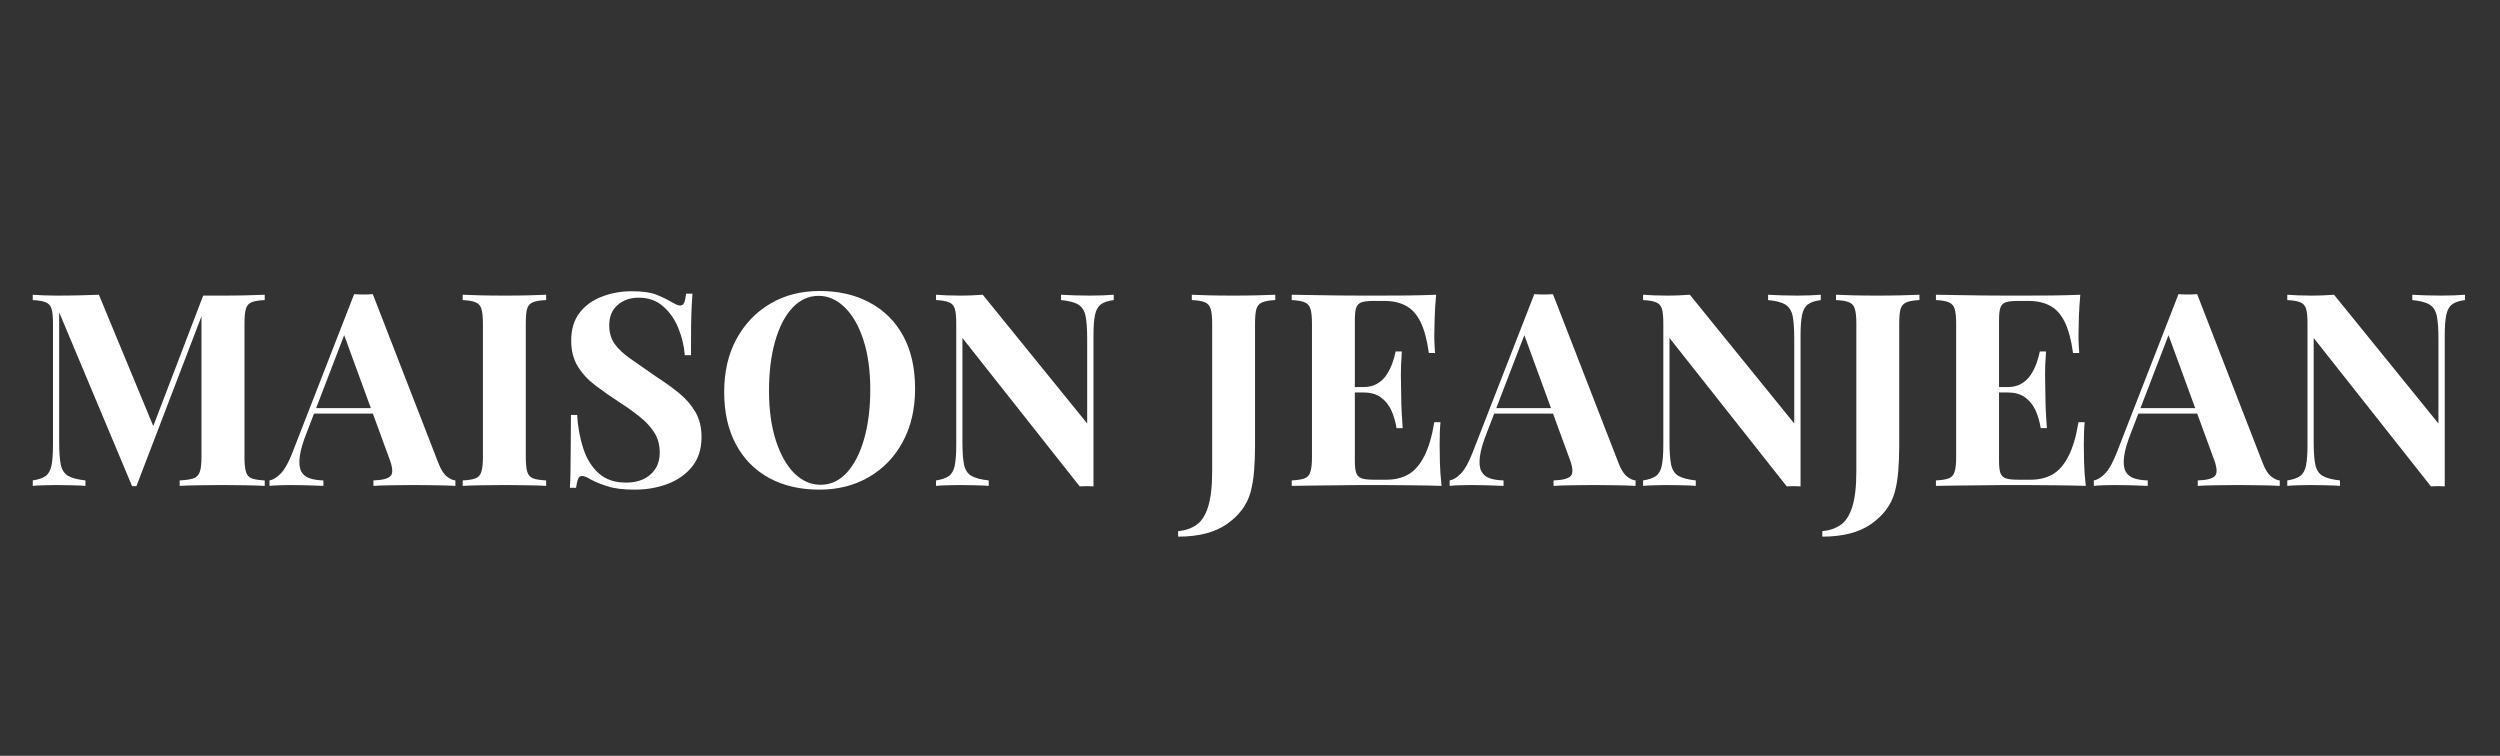 <svg xmlns="http://www.w3.org/2000/svg" xmlns:xlink="http://www.w3.org/1999/xlink" width="430" zoomAndPan="magnify" viewBox="0 0 322.5 97.5" height="130" preserveAspectRatio="xMidYMid meet" version="1.0"><rect x="0" y="0" width="322.5" height="97.5" fill="#333333" stroke="none"/><defs><g/></defs><g fill="#ffffff" fill-opacity="1"><g transform="translate(3.007, 62.679)"><g><path d="M 31.141 -24.656 L 31.141 -23.969 C 30.391 -23.938 29.828 -23.844 29.453 -23.688 C 29.086 -23.539 28.844 -23.266 28.719 -22.859 C 28.594 -22.453 28.531 -21.82 28.531 -20.969 L 28.531 -3.688 C 28.531 -2.852 28.594 -2.227 28.719 -1.812 C 28.844 -1.395 29.086 -1.113 29.453 -0.969 C 29.828 -0.832 30.391 -0.742 31.141 -0.703 L 31.141 0 C 30.484 -0.039 29.66 -0.066 28.672 -0.078 C 27.691 -0.098 26.691 -0.109 25.672 -0.109 C 24.555 -0.109 23.508 -0.098 22.531 -0.078 C 21.562 -0.066 20.773 -0.039 20.172 0 L 20.172 -0.703 C 20.953 -0.742 21.547 -0.832 21.953 -0.969 C 22.359 -1.113 22.629 -1.395 22.766 -1.812 C 22.91 -2.227 22.984 -2.852 22.984 -3.688 L 22.984 -22.531 L 23.234 -22.531 L 14.594 0.031 L 14.031 0.031 L 4.625 -22.391 L 4.625 -5.719 C 4.625 -4.438 4.691 -3.453 4.828 -2.766 C 4.973 -2.078 5.285 -1.586 5.766 -1.297 C 6.242 -1.016 6.992 -0.816 8.016 -0.703 L 8.016 0 C 7.566 -0.039 6.984 -0.066 6.266 -0.078 C 5.547 -0.098 4.875 -0.109 4.25 -0.109 C 3.719 -0.109 3.172 -0.098 2.609 -0.078 C 2.055 -0.066 1.594 -0.039 1.219 0 L 1.219 -0.703 C 1.957 -0.816 2.516 -1.008 2.891 -1.281 C 3.266 -1.562 3.516 -2.02 3.641 -2.656 C 3.766 -3.301 3.828 -4.18 3.828 -5.297 L 3.828 -20.969 C 3.828 -21.82 3.766 -22.453 3.641 -22.859 C 3.516 -23.266 3.258 -23.539 2.875 -23.688 C 2.488 -23.844 1.938 -23.938 1.219 -23.969 L 1.219 -24.656 C 1.594 -24.633 2.055 -24.609 2.609 -24.578 C 3.172 -24.555 3.719 -24.547 4.25 -24.547 C 5.25 -24.547 6.227 -24.555 7.188 -24.578 C 8.156 -24.609 9.008 -24.633 9.75 -24.656 L 17.062 -7 L 16.188 -6.203 L 23.203 -24.547 C 23.586 -24.547 23.988 -24.547 24.406 -24.547 C 24.832 -24.547 25.254 -24.547 25.672 -24.547 C 26.691 -24.547 27.691 -24.555 28.672 -24.578 C 29.66 -24.609 30.484 -24.633 31.141 -24.656 Z M 31.141 -24.656 "/></g></g></g><g fill="#ffffff" fill-opacity="1"><g transform="translate(35.279, 62.679)"><g><path d="M 12.812 -24.734 L 21.281 -2.922 C 21.602 -2.086 21.969 -1.516 22.375 -1.203 C 22.781 -0.891 23.145 -0.723 23.469 -0.703 L 23.469 0 C 22.77 -0.039 21.953 -0.066 21.016 -0.078 C 20.078 -0.098 19.133 -0.109 18.188 -0.109 C 17.113 -0.109 16.098 -0.098 15.141 -0.078 C 14.191 -0.066 13.441 -0.039 12.891 0 L 12.891 -0.703 C 14.066 -0.742 14.812 -0.941 15.125 -1.297 C 15.445 -1.66 15.375 -2.438 14.906 -3.625 L 8.984 -19.812 L 9.609 -20.719 L 4.312 -6.938 C 3.801 -5.656 3.492 -4.609 3.391 -3.797 C 3.285 -2.984 3.344 -2.352 3.562 -1.906 C 3.789 -1.469 4.148 -1.16 4.641 -0.984 C 5.141 -0.816 5.738 -0.723 6.438 -0.703 L 6.438 0 C 5.676 -0.039 4.945 -0.066 4.25 -0.078 C 3.551 -0.098 2.844 -0.109 2.125 -0.109 C 1.613 -0.109 1.129 -0.098 0.672 -0.078 C 0.223 -0.066 -0.172 -0.039 -0.516 0 L -0.516 -0.703 C -0.035 -0.785 0.457 -1.094 0.969 -1.625 C 1.477 -2.164 1.977 -3.078 2.469 -4.359 L 10.406 -24.734 C 10.781 -24.703 11.18 -24.688 11.609 -24.688 C 12.047 -24.688 12.445 -24.703 12.812 -24.734 Z M 15.25 -10.031 L 15.25 -9.328 L 4.875 -9.328 L 5.219 -10.031 Z M 15.25 -10.031 "/></g></g></g><g fill="#ffffff" fill-opacity="1"><g transform="translate(58.5, 62.679)"><g><path d="M 11.953 -24.656 L 11.953 -23.969 C 11.203 -23.938 10.633 -23.844 10.25 -23.688 C 9.875 -23.539 9.625 -23.266 9.5 -22.859 C 9.383 -22.453 9.328 -21.82 9.328 -20.969 L 9.328 -3.688 C 9.328 -2.852 9.391 -2.227 9.516 -1.812 C 9.648 -1.395 9.898 -1.113 10.266 -0.969 C 10.641 -0.832 11.203 -0.742 11.953 -0.703 L 11.953 0 C 11.316 -0.039 10.523 -0.066 9.578 -0.078 C 8.629 -0.098 7.664 -0.109 6.688 -0.109 C 5.551 -0.109 4.5 -0.098 3.531 -0.078 C 2.57 -0.066 1.789 -0.039 1.188 0 L 1.188 -0.703 C 1.926 -0.742 2.477 -0.832 2.844 -0.969 C 3.219 -1.113 3.469 -1.395 3.594 -1.812 C 3.727 -2.227 3.797 -2.852 3.797 -3.688 L 3.797 -20.969 C 3.797 -21.82 3.727 -22.453 3.594 -22.859 C 3.469 -23.266 3.211 -23.539 2.828 -23.688 C 2.453 -23.844 1.906 -23.938 1.188 -23.969 L 1.188 -24.656 C 1.789 -24.633 2.57 -24.609 3.531 -24.578 C 4.5 -24.555 5.551 -24.547 6.688 -24.547 C 7.664 -24.547 8.629 -24.555 9.578 -24.578 C 10.523 -24.609 11.316 -24.633 11.953 -24.656 Z M 11.953 -24.656 "/></g></g></g><g fill="#ffffff" fill-opacity="1"><g transform="translate(71.59, 62.679)"><g><path d="M 9.891 -25.109 C 11.266 -25.109 12.32 -24.961 13.062 -24.672 C 13.801 -24.379 14.438 -24.07 14.969 -23.75 C 15.25 -23.594 15.477 -23.473 15.656 -23.391 C 15.832 -23.305 16 -23.266 16.156 -23.266 C 16.395 -23.266 16.566 -23.391 16.672 -23.641 C 16.773 -23.898 16.859 -24.285 16.922 -24.797 L 17.734 -24.797 C 17.703 -24.359 17.672 -23.832 17.641 -23.219 C 17.609 -22.602 17.582 -21.797 17.562 -20.797 C 17.551 -19.797 17.547 -18.484 17.547 -16.859 L 16.75 -16.859 C 16.656 -18.066 16.375 -19.238 15.906 -20.375 C 15.445 -21.508 14.789 -22.441 13.938 -23.172 C 13.094 -23.91 12.055 -24.281 10.828 -24.281 C 9.711 -24.281 8.797 -23.961 8.078 -23.328 C 7.359 -22.703 7 -21.832 7 -20.719 C 7 -19.789 7.227 -18.992 7.688 -18.328 C 8.156 -17.672 8.836 -17.031 9.734 -16.406 C 10.629 -15.781 11.711 -15.023 12.984 -14.141 C 14.098 -13.422 15.098 -12.703 15.984 -11.984 C 16.867 -11.266 17.578 -10.453 18.109 -9.547 C 18.641 -8.641 18.906 -7.555 18.906 -6.297 C 18.906 -4.766 18.504 -3.5 17.703 -2.5 C 16.91 -1.508 15.863 -0.766 14.562 -0.266 C 13.258 0.234 11.832 0.484 10.281 0.484 C 8.832 0.484 7.676 0.344 6.812 0.062 C 5.957 -0.207 5.242 -0.492 4.672 -0.797 C 4.16 -1.117 3.766 -1.281 3.484 -1.281 C 3.254 -1.281 3.086 -1.148 2.984 -0.891 C 2.879 -0.641 2.789 -0.258 2.719 0.25 L 1.922 0.25 C 1.961 -0.312 1.988 -0.961 2 -1.703 C 2.008 -2.453 2.02 -3.422 2.031 -4.609 C 2.051 -5.805 2.062 -7.32 2.062 -9.156 L 2.859 -9.156 C 2.953 -7.625 3.211 -6.191 3.641 -4.859 C 4.066 -3.523 4.727 -2.453 5.625 -1.641 C 6.52 -0.828 7.707 -0.422 9.188 -0.422 C 10 -0.422 10.723 -0.562 11.359 -0.844 C 12.004 -1.133 12.523 -1.57 12.922 -2.156 C 13.316 -2.738 13.516 -3.457 13.516 -4.312 C 13.516 -5.289 13.285 -6.141 12.828 -6.859 C 12.379 -7.578 11.766 -8.25 10.984 -8.875 C 10.211 -9.508 9.316 -10.148 8.297 -10.797 C 7.203 -11.516 6.176 -12.234 5.219 -12.953 C 4.27 -13.672 3.508 -14.492 2.938 -15.422 C 2.375 -16.359 2.094 -17.461 2.094 -18.734 C 2.094 -20.203 2.457 -21.406 3.188 -22.344 C 3.914 -23.281 4.879 -23.973 6.078 -24.422 C 7.273 -24.879 8.547 -25.109 9.891 -25.109 Z M 9.891 -25.109 "/></g></g></g><g fill="#ffffff" fill-opacity="1"><g transform="translate(91.921, 62.679)"><g><path d="M 13.828 -25.141 C 16.285 -25.141 18.438 -24.641 20.281 -23.641 C 22.133 -22.648 23.57 -21.219 24.594 -19.344 C 25.613 -17.477 26.125 -15.207 26.125 -12.531 C 26.125 -9.938 25.598 -7.66 24.547 -5.703 C 23.504 -3.754 22.047 -2.234 20.172 -1.141 C 18.305 -0.055 16.18 0.484 13.797 0.484 C 11.328 0.484 9.172 -0.008 7.328 -1 C 5.484 -2 4.051 -3.441 3.031 -5.328 C 2.008 -7.211 1.5 -9.477 1.5 -12.125 C 1.5 -14.719 2.023 -16.988 3.078 -18.938 C 4.141 -20.895 5.594 -22.414 7.438 -23.5 C 9.281 -24.594 11.41 -25.141 13.828 -25.141 Z M 13.688 -24.516 C 12.383 -24.516 11.25 -23.992 10.281 -22.953 C 9.32 -21.91 8.582 -20.469 8.062 -18.625 C 7.539 -16.789 7.281 -14.672 7.281 -12.266 C 7.281 -9.797 7.578 -7.648 8.172 -5.828 C 8.766 -4.004 9.562 -2.598 10.562 -1.609 C 11.57 -0.629 12.695 -0.141 13.938 -0.141 C 15.227 -0.141 16.352 -0.66 17.312 -1.703 C 18.281 -2.754 19.023 -4.203 19.547 -6.047 C 20.078 -7.891 20.344 -10.008 20.344 -12.406 C 20.344 -14.883 20.047 -17.031 19.453 -18.844 C 18.859 -20.656 18.055 -22.051 17.047 -23.031 C 16.035 -24.02 14.914 -24.516 13.688 -24.516 Z M 13.688 -24.516 "/></g></g></g><g fill="#ffffff" fill-opacity="1"><g transform="translate(119.528, 62.679)"><g><path d="M 24.141 -24.656 L 24.141 -23.969 C 23.391 -23.875 22.828 -23.68 22.453 -23.391 C 22.086 -23.098 21.844 -22.641 21.719 -22.016 C 21.594 -21.391 21.531 -20.504 21.531 -19.359 L 21.531 0.062 C 21.25 0.039 20.961 0.031 20.672 0.031 C 20.379 0.031 20.07 0.039 19.75 0.062 L 4.625 -19.078 L 4.625 -5.719 C 4.625 -4.438 4.691 -3.453 4.828 -2.766 C 4.973 -2.078 5.285 -1.586 5.766 -1.297 C 6.242 -1.016 6.992 -0.816 8.016 -0.703 L 8.016 0 C 7.566 -0.039 6.984 -0.066 6.266 -0.078 C 5.547 -0.098 4.875 -0.109 4.25 -0.109 C 3.719 -0.109 3.172 -0.098 2.609 -0.078 C 2.055 -0.066 1.594 -0.039 1.219 0 L 1.219 -0.703 C 1.957 -0.816 2.516 -1.008 2.891 -1.281 C 3.266 -1.562 3.516 -2.02 3.641 -2.656 C 3.766 -3.301 3.828 -4.18 3.828 -5.297 L 3.828 -20.969 C 3.828 -21.82 3.766 -22.453 3.641 -22.859 C 3.516 -23.266 3.258 -23.539 2.875 -23.688 C 2.488 -23.844 1.938 -23.938 1.219 -23.969 L 1.219 -24.656 C 1.594 -24.633 2.055 -24.609 2.609 -24.578 C 3.172 -24.555 3.719 -24.547 4.25 -24.547 C 4.801 -24.547 5.332 -24.555 5.844 -24.578 C 6.363 -24.609 6.832 -24.633 7.25 -24.656 L 20.719 -8.047 L 20.719 -18.953 C 20.719 -20.223 20.648 -21.203 20.516 -21.891 C 20.379 -22.578 20.07 -23.07 19.594 -23.375 C 19.113 -23.676 18.363 -23.875 17.344 -23.969 L 17.344 -24.656 C 17.781 -24.633 18.359 -24.609 19.078 -24.578 C 19.805 -24.555 20.484 -24.547 21.109 -24.547 C 21.66 -24.547 22.207 -24.555 22.75 -24.578 C 23.301 -24.609 23.766 -24.633 24.141 -24.656 Z M 24.141 -24.656 "/></g></g></g><g fill="#ffffff" fill-opacity="1"><g transform="translate(144.664, 62.679)"><g/></g></g><g fill="#ffffff" fill-opacity="1"><g transform="translate(152.775, 62.679)"><g><path d="M -0.797 6.547 L -0.797 5.844 C 0.129 5.758 0.914 5.488 1.562 5.031 C 2.219 4.582 2.719 3.812 3.062 2.719 C 3.414 1.625 3.594 0.094 3.594 -1.875 L 3.594 -20.969 C 3.594 -21.82 3.523 -22.453 3.391 -22.859 C 3.266 -23.266 3.016 -23.539 2.641 -23.688 C 2.273 -23.844 1.719 -23.938 0.969 -23.969 L 0.969 -24.656 C 1.551 -24.633 2.312 -24.609 3.25 -24.578 C 4.195 -24.555 5.191 -24.547 6.234 -24.547 C 7.273 -24.547 8.289 -24.555 9.281 -24.578 C 10.27 -24.609 11.086 -24.633 11.734 -24.656 L 11.734 -23.969 C 11.016 -23.938 10.461 -23.844 10.078 -23.688 C 9.703 -23.539 9.445 -23.266 9.312 -22.859 C 9.188 -22.453 9.125 -21.82 9.125 -20.969 L 9.125 -8.219 C 9.125 -7.27 9.125 -6.242 9.125 -5.141 C 9.125 -4.035 9.082 -2.957 9 -1.906 C 8.914 -0.863 8.758 0.062 8.531 0.875 C 8.07 2.477 7.066 3.82 5.516 4.906 C 3.973 6 1.867 6.547 -0.797 6.547 Z M -0.797 6.547 "/></g></g></g><g fill="#ffffff" fill-opacity="1"><g transform="translate(165.447, 62.679)"><g><path d="M 19.812 -24.656 C 19.719 -23.633 19.656 -22.645 19.625 -21.688 C 19.594 -20.738 19.578 -20.008 19.578 -19.5 C 19.578 -19.039 19.586 -18.598 19.609 -18.172 C 19.629 -17.754 19.648 -17.41 19.672 -17.141 L 18.875 -17.141 C 18.645 -18.828 18.285 -20.164 17.797 -21.156 C 17.305 -22.145 16.672 -22.844 15.891 -23.25 C 15.117 -23.656 14.211 -23.859 13.172 -23.859 L 11.734 -23.859 C 11.066 -23.859 10.555 -23.801 10.203 -23.688 C 9.859 -23.57 9.625 -23.336 9.5 -22.984 C 9.383 -22.641 9.328 -22.109 9.328 -21.391 L 9.328 -3.281 C 9.328 -2.551 9.383 -2.016 9.5 -1.672 C 9.625 -1.328 9.859 -1.094 10.203 -0.969 C 10.555 -0.852 11.066 -0.797 11.734 -0.797 L 13.438 -0.797 C 14.488 -0.797 15.414 -1.02 16.219 -1.469 C 17.02 -1.926 17.703 -2.703 18.266 -3.797 C 18.836 -4.891 19.273 -6.363 19.578 -8.219 L 20.375 -8.219 C 20.301 -7.477 20.266 -6.504 20.266 -5.297 C 20.266 -4.766 20.273 -4.008 20.297 -3.031 C 20.328 -2.051 20.398 -1.039 20.516 0 C 19.328 -0.039 17.988 -0.066 16.5 -0.078 C 15.02 -0.098 13.695 -0.109 12.531 -0.109 C 11.957 -0.109 11.219 -0.109 10.312 -0.109 C 9.406 -0.109 8.426 -0.098 7.375 -0.078 C 6.332 -0.066 5.273 -0.055 4.203 -0.047 C 3.141 -0.035 2.133 -0.02 1.188 0 L 1.188 -0.703 C 1.926 -0.742 2.477 -0.832 2.844 -0.969 C 3.219 -1.113 3.469 -1.395 3.594 -1.812 C 3.727 -2.227 3.797 -2.852 3.797 -3.688 L 3.797 -20.969 C 3.797 -21.82 3.727 -22.453 3.594 -22.859 C 3.469 -23.266 3.211 -23.539 2.828 -23.688 C 2.453 -23.844 1.906 -23.938 1.188 -23.969 L 1.188 -24.656 C 2.133 -24.633 3.141 -24.617 4.203 -24.609 C 5.273 -24.598 6.332 -24.582 7.375 -24.562 C 8.426 -24.551 9.406 -24.547 10.312 -24.547 C 11.219 -24.547 11.957 -24.547 12.531 -24.547 C 13.602 -24.547 14.816 -24.551 16.172 -24.562 C 17.535 -24.582 18.75 -24.613 19.812 -24.656 Z M 14.391 -12.75 C 14.391 -12.75 14.391 -12.629 14.391 -12.391 C 14.391 -12.16 14.391 -12.047 14.391 -12.047 L 8.297 -12.047 C 8.297 -12.047 8.297 -12.16 8.297 -12.391 C 8.297 -12.629 8.297 -12.75 8.297 -12.75 Z M 15.391 -17.344 C 15.297 -16.02 15.254 -15.008 15.266 -14.312 C 15.285 -13.613 15.297 -12.977 15.297 -12.406 C 15.297 -11.82 15.305 -11.18 15.328 -10.484 C 15.348 -9.785 15.406 -8.773 15.5 -7.453 L 14.703 -7.453 C 14.578 -8.266 14.359 -9.02 14.047 -9.719 C 13.734 -10.414 13.285 -10.977 12.703 -11.406 C 12.129 -11.832 11.379 -12.047 10.453 -12.047 L 10.453 -12.75 C 11.148 -12.75 11.738 -12.895 12.219 -13.188 C 12.707 -13.477 13.109 -13.859 13.422 -14.328 C 13.734 -14.805 13.984 -15.312 14.172 -15.844 C 14.359 -16.375 14.5 -16.875 14.594 -17.344 Z M 15.391 -17.344 "/></g></g></g><g fill="#ffffff" fill-opacity="1"><g transform="translate(187.519, 62.679)"><g><path d="M 12.812 -24.734 L 21.281 -2.922 C 21.602 -2.086 21.969 -1.516 22.375 -1.203 C 22.781 -0.891 23.145 -0.723 23.469 -0.703 L 23.469 0 C 22.77 -0.039 21.953 -0.066 21.016 -0.078 C 20.078 -0.098 19.133 -0.109 18.188 -0.109 C 17.113 -0.109 16.098 -0.098 15.141 -0.078 C 14.191 -0.066 13.441 -0.039 12.891 0 L 12.891 -0.703 C 14.066 -0.742 14.812 -0.941 15.125 -1.297 C 15.445 -1.66 15.375 -2.438 14.906 -3.625 L 8.984 -19.812 L 9.609 -20.719 L 4.312 -6.938 C 3.801 -5.656 3.492 -4.609 3.391 -3.797 C 3.285 -2.984 3.344 -2.352 3.562 -1.906 C 3.789 -1.469 4.148 -1.16 4.641 -0.984 C 5.141 -0.816 5.738 -0.723 6.438 -0.703 L 6.438 0 C 5.676 -0.039 4.945 -0.066 4.25 -0.078 C 3.551 -0.098 2.844 -0.109 2.125 -0.109 C 1.613 -0.109 1.129 -0.098 0.672 -0.078 C 0.223 -0.066 -0.172 -0.039 -0.516 0 L -0.516 -0.703 C -0.035 -0.785 0.457 -1.094 0.969 -1.625 C 1.477 -2.164 1.977 -3.078 2.469 -4.359 L 10.406 -24.734 C 10.781 -24.703 11.18 -24.688 11.609 -24.688 C 12.047 -24.688 12.445 -24.703 12.812 -24.734 Z M 15.25 -10.031 L 15.25 -9.328 L 4.875 -9.328 L 5.219 -10.031 Z M 15.25 -10.031 "/></g></g></g><g fill="#ffffff" fill-opacity="1"><g transform="translate(210.74, 62.679)"><g><path d="M 24.141 -24.656 L 24.141 -23.969 C 23.391 -23.875 22.828 -23.68 22.453 -23.391 C 22.086 -23.098 21.844 -22.641 21.719 -22.016 C 21.594 -21.391 21.531 -20.504 21.531 -19.359 L 21.531 0.062 C 21.25 0.039 20.961 0.031 20.672 0.031 C 20.379 0.031 20.07 0.039 19.75 0.062 L 4.625 -19.078 L 4.625 -5.719 C 4.625 -4.438 4.691 -3.453 4.828 -2.766 C 4.973 -2.078 5.285 -1.586 5.766 -1.297 C 6.242 -1.016 6.992 -0.816 8.016 -0.703 L 8.016 0 C 7.566 -0.039 6.984 -0.066 6.266 -0.078 C 5.547 -0.098 4.875 -0.109 4.25 -0.109 C 3.719 -0.109 3.172 -0.098 2.609 -0.078 C 2.055 -0.066 1.594 -0.039 1.219 0 L 1.219 -0.703 C 1.957 -0.816 2.516 -1.008 2.891 -1.281 C 3.266 -1.562 3.516 -2.02 3.641 -2.656 C 3.766 -3.301 3.828 -4.18 3.828 -5.297 L 3.828 -20.969 C 3.828 -21.82 3.766 -22.453 3.641 -22.859 C 3.516 -23.266 3.258 -23.539 2.875 -23.688 C 2.488 -23.844 1.938 -23.938 1.219 -23.969 L 1.219 -24.656 C 1.594 -24.633 2.055 -24.609 2.609 -24.578 C 3.172 -24.555 3.719 -24.547 4.25 -24.547 C 4.801 -24.547 5.332 -24.555 5.844 -24.578 C 6.363 -24.609 6.832 -24.633 7.25 -24.656 L 20.719 -8.047 L 20.719 -18.953 C 20.719 -20.223 20.648 -21.203 20.516 -21.891 C 20.379 -22.578 20.07 -23.07 19.594 -23.375 C 19.113 -23.676 18.363 -23.875 17.344 -23.969 L 17.344 -24.656 C 17.781 -24.633 18.359 -24.609 19.078 -24.578 C 19.805 -24.555 20.484 -24.547 21.109 -24.547 C 21.66 -24.547 22.207 -24.555 22.75 -24.578 C 23.301 -24.609 23.766 -24.633 24.141 -24.656 Z M 24.141 -24.656 "/></g></g></g><g fill="#ffffff" fill-opacity="1"><g transform="translate(235.875, 62.679)"><g><path d="M -0.797 6.547 L -0.797 5.844 C 0.129 5.758 0.914 5.488 1.562 5.031 C 2.219 4.582 2.719 3.812 3.062 2.719 C 3.414 1.625 3.594 0.094 3.594 -1.875 L 3.594 -20.969 C 3.594 -21.82 3.523 -22.453 3.391 -22.859 C 3.266 -23.266 3.016 -23.539 2.641 -23.688 C 2.273 -23.844 1.719 -23.938 0.969 -23.969 L 0.969 -24.656 C 1.551 -24.633 2.312 -24.609 3.25 -24.578 C 4.195 -24.555 5.191 -24.547 6.234 -24.547 C 7.273 -24.547 8.289 -24.555 9.281 -24.578 C 10.27 -24.609 11.086 -24.633 11.734 -24.656 L 11.734 -23.969 C 11.016 -23.938 10.461 -23.844 10.078 -23.688 C 9.703 -23.539 9.445 -23.266 9.312 -22.859 C 9.188 -22.453 9.125 -21.82 9.125 -20.969 L 9.125 -8.219 C 9.125 -7.27 9.125 -6.242 9.125 -5.141 C 9.125 -4.035 9.082 -2.957 9 -1.906 C 8.914 -0.863 8.758 0.062 8.531 0.875 C 8.07 2.477 7.066 3.82 5.516 4.906 C 3.973 6 1.867 6.547 -0.797 6.547 Z M -0.797 6.547 "/></g></g></g><g fill="#ffffff" fill-opacity="1"><g transform="translate(248.547, 62.679)"><g><path d="M 19.812 -24.656 C 19.719 -23.633 19.656 -22.645 19.625 -21.688 C 19.594 -20.738 19.578 -20.008 19.578 -19.5 C 19.578 -19.039 19.586 -18.598 19.609 -18.172 C 19.629 -17.754 19.648 -17.41 19.672 -17.141 L 18.875 -17.141 C 18.645 -18.828 18.285 -20.164 17.797 -21.156 C 17.305 -22.145 16.672 -22.844 15.891 -23.25 C 15.117 -23.656 14.211 -23.859 13.172 -23.859 L 11.734 -23.859 C 11.066 -23.859 10.555 -23.801 10.203 -23.688 C 9.859 -23.57 9.625 -23.336 9.5 -22.984 C 9.383 -22.641 9.328 -22.109 9.328 -21.391 L 9.328 -3.281 C 9.328 -2.551 9.383 -2.016 9.5 -1.672 C 9.625 -1.328 9.859 -1.094 10.203 -0.969 C 10.555 -0.852 11.066 -0.797 11.734 -0.797 L 13.438 -0.797 C 14.488 -0.797 15.414 -1.02 16.219 -1.469 C 17.02 -1.926 17.703 -2.703 18.266 -3.797 C 18.836 -4.891 19.273 -6.363 19.578 -8.219 L 20.375 -8.219 C 20.301 -7.477 20.266 -6.504 20.266 -5.297 C 20.266 -4.766 20.273 -4.008 20.297 -3.031 C 20.328 -2.051 20.398 -1.039 20.516 0 C 19.328 -0.039 17.988 -0.066 16.5 -0.078 C 15.02 -0.098 13.695 -0.109 12.531 -0.109 C 11.957 -0.109 11.219 -0.109 10.312 -0.109 C 9.406 -0.109 8.426 -0.098 7.375 -0.078 C 6.332 -0.066 5.273 -0.055 4.203 -0.047 C 3.141 -0.035 2.133 -0.02 1.188 0 L 1.188 -0.703 C 1.926 -0.742 2.477 -0.832 2.844 -0.969 C 3.219 -1.113 3.469 -1.395 3.594 -1.812 C 3.727 -2.227 3.797 -2.852 3.797 -3.688 L 3.797 -20.969 C 3.797 -21.82 3.727 -22.453 3.594 -22.859 C 3.469 -23.266 3.211 -23.539 2.828 -23.688 C 2.453 -23.844 1.906 -23.938 1.188 -23.969 L 1.188 -24.656 C 2.133 -24.633 3.141 -24.617 4.203 -24.609 C 5.273 -24.598 6.332 -24.582 7.375 -24.562 C 8.426 -24.551 9.406 -24.547 10.312 -24.547 C 11.219 -24.547 11.957 -24.547 12.531 -24.547 C 13.602 -24.547 14.816 -24.551 16.172 -24.562 C 17.535 -24.582 18.75 -24.613 19.812 -24.656 Z M 14.391 -12.75 C 14.391 -12.75 14.391 -12.629 14.391 -12.391 C 14.391 -12.16 14.391 -12.047 14.391 -12.047 L 8.297 -12.047 C 8.297 -12.047 8.297 -12.16 8.297 -12.391 C 8.297 -12.629 8.297 -12.75 8.297 -12.75 Z M 15.391 -17.344 C 15.297 -16.02 15.254 -15.008 15.266 -14.312 C 15.285 -13.613 15.297 -12.977 15.297 -12.406 C 15.297 -11.82 15.305 -11.18 15.328 -10.484 C 15.348 -9.785 15.406 -8.773 15.5 -7.453 L 14.703 -7.453 C 14.578 -8.266 14.359 -9.02 14.047 -9.719 C 13.734 -10.414 13.285 -10.977 12.703 -11.406 C 12.129 -11.832 11.379 -12.047 10.453 -12.047 L 10.453 -12.75 C 11.148 -12.75 11.738 -12.895 12.219 -13.188 C 12.707 -13.477 13.109 -13.859 13.422 -14.328 C 13.734 -14.805 13.984 -15.312 14.172 -15.844 C 14.359 -16.375 14.5 -16.875 14.594 -17.344 Z M 15.391 -17.344 "/></g></g></g><g fill="#ffffff" fill-opacity="1"><g transform="translate(270.619, 62.679)"><g><path d="M 12.812 -24.734 L 21.281 -2.922 C 21.602 -2.086 21.969 -1.516 22.375 -1.203 C 22.781 -0.891 23.145 -0.723 23.469 -0.703 L 23.469 0 C 22.77 -0.039 21.953 -0.066 21.016 -0.078 C 20.078 -0.098 19.133 -0.109 18.188 -0.109 C 17.113 -0.109 16.098 -0.098 15.141 -0.078 C 14.191 -0.066 13.441 -0.039 12.891 0 L 12.891 -0.703 C 14.066 -0.742 14.812 -0.941 15.125 -1.297 C 15.445 -1.66 15.375 -2.438 14.906 -3.625 L 8.984 -19.812 L 9.609 -20.719 L 4.312 -6.938 C 3.801 -5.656 3.492 -4.609 3.391 -3.797 C 3.285 -2.984 3.344 -2.352 3.562 -1.906 C 3.789 -1.469 4.148 -1.16 4.641 -0.984 C 5.141 -0.816 5.738 -0.723 6.438 -0.703 L 6.438 0 C 5.676 -0.039 4.945 -0.066 4.25 -0.078 C 3.551 -0.098 2.844 -0.109 2.125 -0.109 C 1.613 -0.109 1.129 -0.098 0.672 -0.078 C 0.223 -0.066 -0.172 -0.039 -0.516 0 L -0.516 -0.703 C -0.035 -0.785 0.457 -1.094 0.969 -1.625 C 1.477 -2.164 1.977 -3.078 2.469 -4.359 L 10.406 -24.734 C 10.781 -24.703 11.18 -24.688 11.609 -24.688 C 12.047 -24.688 12.445 -24.703 12.812 -24.734 Z M 15.25 -10.031 L 15.25 -9.328 L 4.875 -9.328 L 5.219 -10.031 Z M 15.25 -10.031 "/></g></g></g><g fill="#ffffff" fill-opacity="1"><g transform="translate(293.84, 62.679)"><g><path d="M 24.141 -24.656 L 24.141 -23.969 C 23.391 -23.875 22.828 -23.68 22.453 -23.391 C 22.086 -23.098 21.844 -22.641 21.719 -22.016 C 21.594 -21.391 21.531 -20.504 21.531 -19.359 L 21.531 0.062 C 21.25 0.039 20.961 0.031 20.672 0.031 C 20.379 0.031 20.07 0.039 19.75 0.062 L 4.625 -19.078 L 4.625 -5.719 C 4.625 -4.438 4.691 -3.453 4.828 -2.766 C 4.973 -2.078 5.285 -1.586 5.766 -1.297 C 6.242 -1.016 6.992 -0.816 8.016 -0.703 L 8.016 0 C 7.566 -0.039 6.984 -0.066 6.266 -0.078 C 5.547 -0.098 4.875 -0.109 4.25 -0.109 C 3.719 -0.109 3.172 -0.098 2.609 -0.078 C 2.055 -0.066 1.594 -0.039 1.219 0 L 1.219 -0.703 C 1.957 -0.816 2.516 -1.008 2.891 -1.281 C 3.266 -1.562 3.516 -2.02 3.641 -2.656 C 3.766 -3.301 3.828 -4.18 3.828 -5.297 L 3.828 -20.969 C 3.828 -21.82 3.766 -22.453 3.641 -22.859 C 3.516 -23.266 3.258 -23.539 2.875 -23.688 C 2.488 -23.844 1.938 -23.938 1.219 -23.969 L 1.219 -24.656 C 1.594 -24.633 2.055 -24.609 2.609 -24.578 C 3.172 -24.555 3.719 -24.547 4.25 -24.547 C 4.801 -24.547 5.332 -24.555 5.844 -24.578 C 6.363 -24.609 6.832 -24.633 7.25 -24.656 L 20.719 -8.047 L 20.719 -18.953 C 20.719 -20.223 20.648 -21.203 20.516 -21.891 C 20.379 -22.578 20.07 -23.07 19.594 -23.375 C 19.113 -23.676 18.363 -23.875 17.344 -23.969 L 17.344 -24.656 C 17.781 -24.633 18.359 -24.609 19.078 -24.578 C 19.805 -24.555 20.484 -24.547 21.109 -24.547 C 21.66 -24.547 22.207 -24.555 22.75 -24.578 C 23.301 -24.609 23.766 -24.633 24.141 -24.656 Z M 24.141 -24.656 "/></g></g></g></svg>
